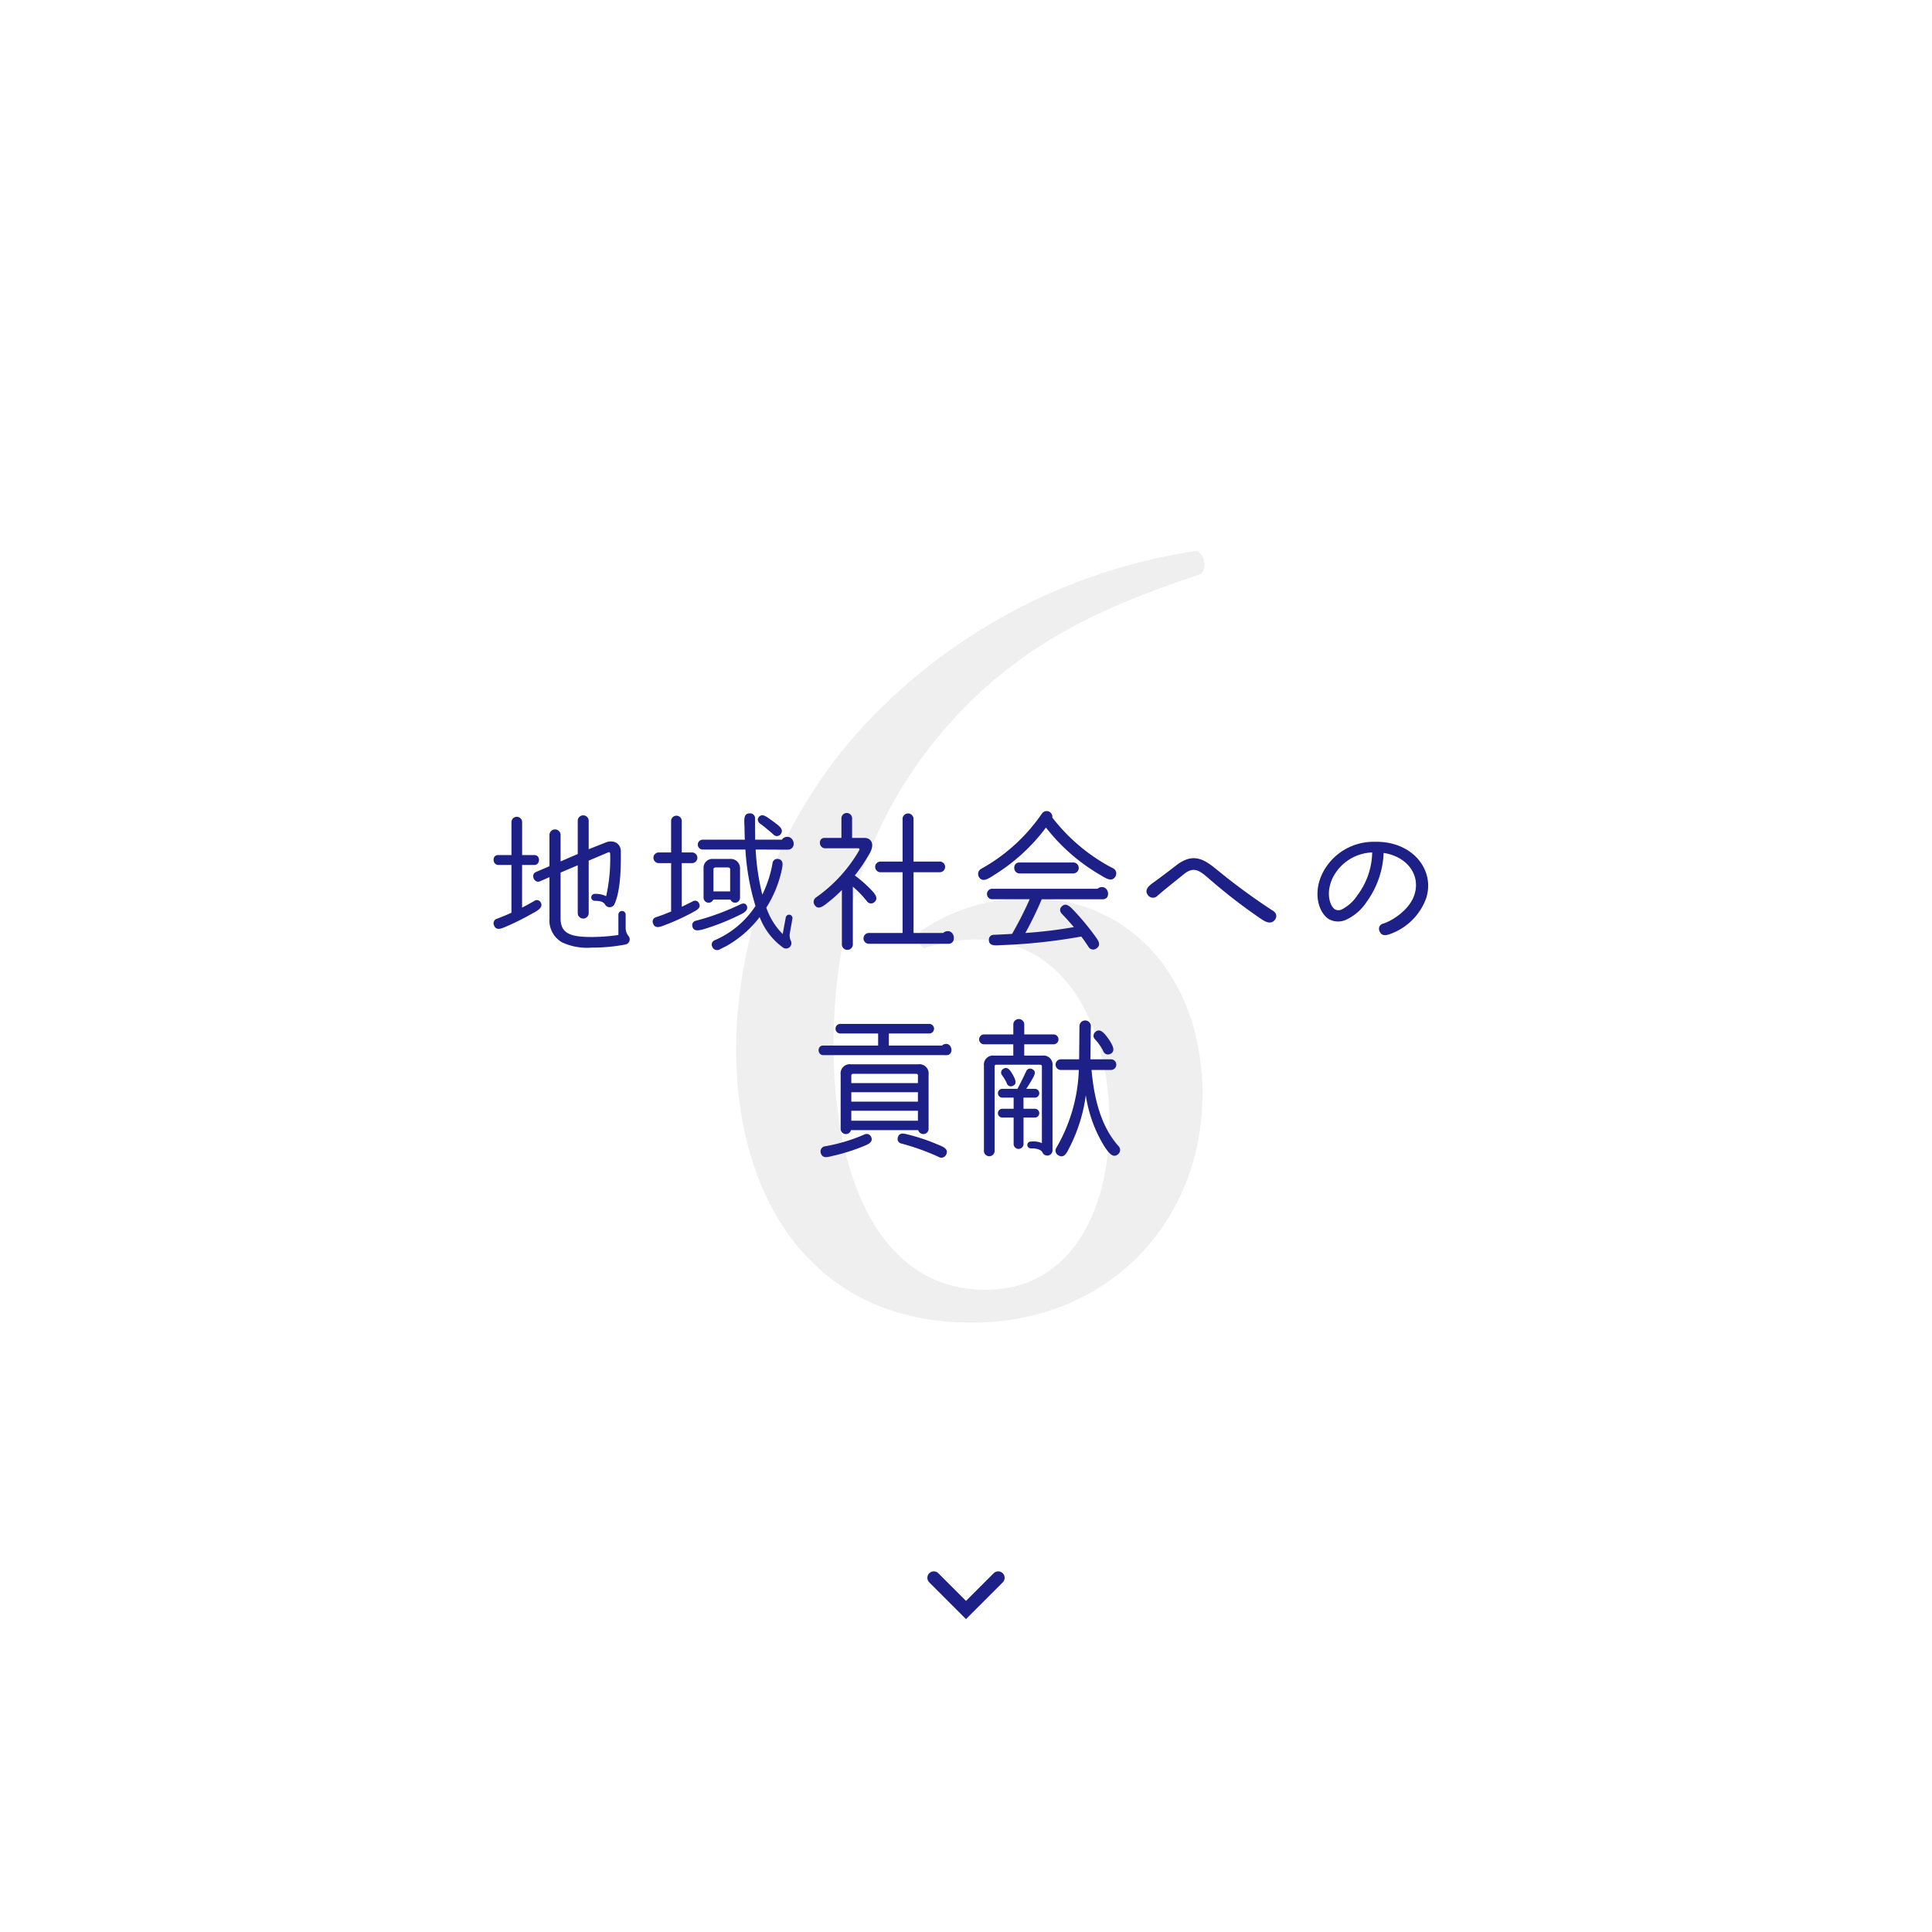 <svg xmlns="http://www.w3.org/2000/svg" xmlns:xlink="http://www.w3.org/1999/xlink" width="300" height="300" viewBox="0 0 300 300">
  <defs>
    <style>
      .cls-1 {
        fill: #fff;
      }

      .cls-2 {
        fill: none;
        stroke: #1d2087;
        stroke-linecap: round;
        stroke-width: 2px;
      }

      .cls-3 {
        fill: #efefef;
      }

      .cls-4 {
        fill: #1d2087;
      }

      .cls-5 {
        filter: url(#back);
      }
    </style>
    <filter id="back" x="0" y="0" width="300" height="300" filterUnits="userSpaceOnUse">
      <feOffset input="SourceAlpha"/>
      <feGaussianBlur stdDeviation="10" result="blur"/>
      <feFlood flood-opacity="0.102"/>
      <feComposite operator="in" in2="blur"/>
      <feComposite in="SourceGraphic"/>
    </filter>
  </defs>
  <g id="top_feature06" transform="translate(-1010 -2090)">
    <g class="cls-5" transform="matrix(1, 0, 0, 1, 1010, 2090)">
      <circle id="back-2" data-name="back" class="cls-1" cx="120" cy="120" r="120" transform="translate(30 30)"/>
    </g>
    <path id="parts_arrow" class="cls-2" d="M0,0V7.071H7.071" transform="translate(1155 2335) rotate(-45)"/>
    <path id="パス_103" data-name="パス 103" class="cls-3" d="M84.3,82.88c0,23.12,11.73,42.5,36.55,42.5,21.25,0,35.87-15.64,35.87-35.53,0-17.34-10.71-30.43-27.03-30.43a30.17,30.17,0,0,0-16.66,5.1,1.775,1.775,0,0,0,.51,2.72,26.018,26.018,0,0,1,7.82-1.36c14.45,0,20.91,13.94,20.91,28.39s-6.46,26.01-19.21,26.01c-16.83,0-23.63-18.19-23.63-37.91,0-17.51,4.93-36.21,19.38-51.51,12.24-13.09,26.86-18.02,37.74-21.76a2.517,2.517,0,0,0-.68-3.57,88.216,88.216,0,0,0-48.79,24.14A74.738,74.738,0,0,0,84.3,82.88Z" transform="translate(1040 2170)"/>
    <path id="パス_104" data-name="パス 104" class="cls-4" d="M67.152,22.016a.564.564,0,0,0-1.128,0v3.168a29.2,29.2,0,0,1-4.176.312c-3.192,0-4.8-.5-4.8-2.88V15.488l2.664-1.128v7.512a.855.855,0,0,0,1.7,0V13.64l3-1.272c.192-.1.336,0,.336.216a26.729,26.729,0,0,1-.624,6.576,3.635,3.635,0,0,0-1.776-.36.54.54,0,0,0,0,1.08c.792,0,1.272.12,1.584.528a.819.819,0,0,0,1.488-.024c1.056-2.328.984-6.432.984-8.136,0-1.344-1.176-1.9-2.376-1.416l-2.616,1.032V7.376a.854.854,0,0,0-1.7,0v5.232L57.048,13.76V9.584a.867.867,0,0,0-1.728,0V14.5l-2.112.912c-.864.384-.24,1.8.624,1.44l1.488-.648v6.408a3.922,3.922,0,0,0,1.968,3.72,9.244,9.244,0,0,0,4.56.816,27.33,27.33,0,0,0,5.232-.48.809.809,0,0,0,.528-1.3,2.036,2.036,0,0,1-.456-1.3Zm-16.08-7.7h1.9c.936,0,.984-1.536.024-1.536h-1.92V7.592a.831.831,0,0,0-1.656,0v5.184H47.328c-.96,0-.888,1.536.072,1.536h2.016v7.416c-1.032.48-2.088.864-2.256.936a.733.733,0,0,0-.456,1.008c.36.984,1.3.456,2.3.024a39.681,39.681,0,0,0,3.648-1.848c.816-.432,1.872-.984,1.224-1.848a.692.692,0,0,0-.96-.072c-.816.456-1.56.864-1.848,1.008ZM93.048,22.64a.525.525,0,0,0-1.032-.192l-.48,2.592a10.744,10.744,0,0,1-2.544-4.1,17.963,17.963,0,0,0,2.352-5.64c.192-.888.408-1.752-.5-1.92a.747.747,0,0,0-.888.672,17.792,17.792,0,0,1-1.584,4.872,36.594,36.594,0,0,1-1.032-7.008l4.944.024c1.44-.024,1.128-2.04-.072-1.992a.927.927,0,0,0-.792.432H87.264c-.024-1.224-.024-2.16-.024-3.312a.742.742,0,0,0-.816-.768c-1.008,0-.864.984-.816,2.184,0,.528.024,1.248.048,1.9H79.1a.769.769,0,1,0,.072,1.536h6.576a37.278,37.278,0,0,0,1.56,8.76,14.258,14.258,0,0,1-6.288,5.3.728.728,0,0,0-.432,1.008.808.808,0,0,0,1.08.48c.36-.168.7-.36,1.056-.528A17.079,17.079,0,0,0,87.96,22.4a10.426,10.426,0,0,0,3.648,4.752.83.83,0,0,0,1.2-1.056,1.92,1.92,0,0,1-.168-1.152ZM91.176,9.584c.624-.72-.144-1.3-.744-1.752-.408-.312-.72-.528-.96-.7-.6-.432-1.224-.84-1.68-.216-.216.288-.168.7.312,1.032.7.5,2.064,1.68,2.04,1.68A.719.719,0,0,0,91.176,9.584Zm-15.312,4.44h1.584a.828.828,0,0,0,.024-1.656H75.864V7.448a.829.829,0,0,0-1.656,0v4.92H72.24a.829.829,0,0,0,.072,1.656h1.9v7.512c-1.56.648-1.752.672-2.352.888a.686.686,0,0,0-.48.888c.288,1.032,1.272.552,1.8.36a34.9,34.9,0,0,0,4.272-1.944c.7-.384,1.488-.72,1.08-1.488a.669.669,0,0,0-.984-.264c-1.56.768-1.272.648-1.68.816Zm9.048.864a1.444,1.444,0,0,0-1.56-1.512H80.736a1.368,1.368,0,0,0-1.488,1.44v4.56a.786.786,0,0,0,1.512.312h2.664a.772.772,0,0,0,1.488-.312Zm-1.536,3.528H80.784V14.984c0-.192.168-.288.36-.288h1.872c.216,0,.36.1.36.288Zm2.592,2.232c-.144-.336-.48-.456-.96-.24a38.5,38.5,0,0,1-6.96,2.568.683.683,0,0,0-.552.792c.144.984,1.152.7,1.9.48a36.361,36.361,0,0,0,5.376-2.136C85.464,21.776,86.256,21.392,85.968,20.648Zm16.344-10.536v-3.1a.83.83,0,0,0-1.656,0v3.1h-2.64c-1.008,0-.912,1.608.12,1.608h5.112c.192,0,.264.144.168.312a22.883,22.883,0,0,1-6.7,7.32.843.843,0,0,0-.24,1.152c.624.96,1.488.1,2.5-.7a19.074,19.074,0,0,0,1.752-1.608v8.52a.853.853,0,0,0,1.7,0V17.672a16.643,16.643,0,0,1,2.208,2.3.765.765,0,0,0,1.1.144c.792-.648.072-1.392-.624-2.112a20.424,20.424,0,0,0-2.376-2.064,26.164,26.164,0,0,0,2.376-3.552c.768-1.488.048-2.28-.888-2.28Zm14.952,16.44c1.248,0,1.056-1.968-.1-1.968a1,1,0,0,0-.7.288h-4.608V15.44h4.1a.829.829,0,0,0,.024-1.656h-4.128v-6.7a.854.854,0,0,0-1.7,0v6.7h-3.48a.829.829,0,0,0,.024,1.656h3.456v9.432H104.9a.84.84,0,0,0,.048,1.68Zm14.5-20.184a27.769,27.769,0,0,1-9.408,8.544.915.915,0,0,0-.36,1.248c.576.96,1.512.264,2.52-.384a29.105,29.105,0,0,0,7.9-7.272,29.531,29.531,0,0,0,8.448,7.368c.912.552,1.8,1.128,2.328.24a.9.9,0,0,0-.432-1.32,28.374,28.374,0,0,1-9.36-7.848.879.879,0,0,0-1.608-.6Zm-3.48,7.56c-1.1,0-1.032,1.7.048,1.7H136.7a.852.852,0,0,0,.024-1.7Zm12.936,5.712c1.272,0,1.008-1.9-.12-1.9a1.082,1.082,0,0,0-.672.264H124.056a.817.817,0,1,0,.072,1.632h5.76a57.583,57.583,0,0,1-2.736,5.376c-1.632.1-2.76.144-2.808.144a.741.741,0,0,0-.792.72c-.048,1.08,1.056.936,1.8.888A87.45,87.45,0,0,0,137.9,25.424c.552.744.288.36,1.128,1.608a.828.828,0,0,0,1.224.24c.84-.576.216-1.32-.264-1.992a40.569,40.569,0,0,0-3.12-3.768c-.648-.672-1.32-1.464-2.016-.744-.312.288-.36.744.1,1.2.7.72,1.128,1.224,1.8,1.992a71.158,71.158,0,0,1-7.536.912,56.021,56.021,0,0,0,2.544-5.232ZM168,22.784c.312-.456.264-1.056-.5-1.464a99.432,99.432,0,0,1-8.616-6.336c-1.368-1.1-2.664-2.064-4.392-1.608a5.626,5.626,0,0,0-1.92,1.056c-1.536,1.176-2.616,1.992-3.288,2.472-.6.432-1.824,1.2-.96,2.184a.966.966,0,0,0,1.416,0c1.416-1.224,3.312-2.712,3.96-3.24,1.632-1.392,2.5-.72,3.984.552a85.574,85.574,0,0,0,7.92,6.144C166.368,23.072,167.328,23.7,168,22.784ZM191.448,19.5c1.44-4.44-2.16-8.928-7.968-8.784a8.863,8.863,0,0,0-8.112,4.848c-1.584,3.216-.552,6.24,1.008,7.176a3,3,0,0,0,2.712.048,7.674,7.674,0,0,0,3.1-2.712,13.865,13.865,0,0,0,2.664-7.632c3.72.576,5.76,3.48,4.776,6.5-.816,2.472-3.624,4.1-4.824,4.464a.825.825,0,0,0-.624,1.1c.336,1.032,1.272.72,2.16.336A9.26,9.26,0,0,0,191.448,19.5Zm-8.376-7.128a11.384,11.384,0,0,1-2.3,6.648,6.316,6.316,0,0,1-2.352,2.16,1.179,1.179,0,0,1-1.128.024c-.792-.5-1.464-2.544-.36-4.872A7.13,7.13,0,0,1,183.072,12.368Zm-66.1,31.472c1.128,0,.936-1.752-.072-1.752a.914.914,0,0,0-.624.264h-8.256V40.48h6.312a.745.745,0,0,0,0-1.488h-13.9a.745.745,0,0,0,.024,1.488h5.9v1.872H97.8c-.936,0-.912,1.488.048,1.488Zm-2.784,3.024a1.424,1.424,0,0,0-1.584-1.608H102.12a1.424,1.424,0,0,0-1.584,1.608v8.4a.817.817,0,0,0,1.608.216h10.44a.817.817,0,0,0,1.608-.216Zm-1.656,1.32H102.192v-1.2a.241.241,0,0,1,.24-.24H112.3a.241.241,0,0,1,.24.24Zm0,2.88H102.192V49.6h10.344Zm0,2.952H102.192V52.48h10.344Zm3.288,5.664a.816.816,0,0,0,1.08-.36c.5-.96-.552-1.3-1.416-1.656a29.59,29.59,0,0,0-4.272-1.44c-.744-.192-1.584-.48-1.8.408a.725.725,0,0,0,.576.936,37.428,37.428,0,0,1,5.808,2.088Zm-10.56-3.168a.769.769,0,0,0-1.08-.336A26.5,26.5,0,0,1,98.088,58a.8.8,0,0,0-.624,1.08c.264.84,1.032.6,1.728.432a29.834,29.834,0,0,0,4.968-1.56C104.808,57.688,105.648,57.352,105.264,56.512ZM133.632,42.16a.769.769,0,0,0,0-1.536h-4.584V39.016a.853.853,0,0,0-1.7,0v1.608H122.76a.769.769,0,0,0,.024,1.536h4.56v1.752h-2.976a1.416,1.416,0,0,0-1.584,1.584V58.768a.83.83,0,0,0,1.656,0v-13.2a.241.241,0,0,1,.24-.24h6.864a.241.241,0,0,1,.24.24V57.5a3.344,3.344,0,0,0-1.68-.24.53.53,0,0,0-.1,1.056c.528,0,1.464.024,1.848.576a.815.815,0,0,0,1.584-.288V45.472a1.4,1.4,0,0,0-1.56-1.56h-2.832V42.16Zm8.88,3.984a.828.828,0,0,0,0-1.656H139.32s.048-5.184.072-5.184a.889.889,0,0,0-1.776,0l-.048,5.184h-2.88a.829.829,0,0,0,.024,1.656h2.808a25.709,25.709,0,0,1-3.5,12.1.825.825,0,0,0,.312,1.152c.936.552,1.344-.456,1.728-1.2a24.949,24.949,0,0,0,2.544-8.136,20.879,20.879,0,0,0,3,8.136c.6.84,1.224,1.7,2.016,1.032a.859.859,0,0,0,.048-1.272c-2.808-3.168-3.792-7.584-4.176-11.808Zm-.144-2.472c.96-.408.384-1.416-.192-2.28-.648-.912-1.368-1.848-2.112-1.128a.764.764,0,0,0,0,1.152,7.714,7.714,0,0,1,1.248,1.8A.777.777,0,0,0,142.368,43.672ZM127.32,46.984c-.408-.744-.864-1.464-1.536-1.008a.658.658,0,0,0-.168,1.008,7.157,7.157,0,0,1,.72,1.224.642.642,0,0,0,.864.432C127.968,48.376,127.7,47.68,127.32,46.984Zm3.408,6.552a.685.685,0,0,0,0-1.368h-1.8V50.44h1.8a.685.685,0,0,0,0-1.368H129.36c.24-.36.552-.84.792-1.272.408-.7.912-1.44.1-1.8a.659.659,0,0,0-.912.36s-.5,1.1-1.344,2.712h-2.4a.685.685,0,0,0,.024,1.368h1.776v1.728h-1.8a.685.685,0,0,0,.024,1.368h1.776v4.152a.77.77,0,0,0,1.536,0V53.536Z" transform="translate(1040 2210)"/>
  </g>
</svg>
